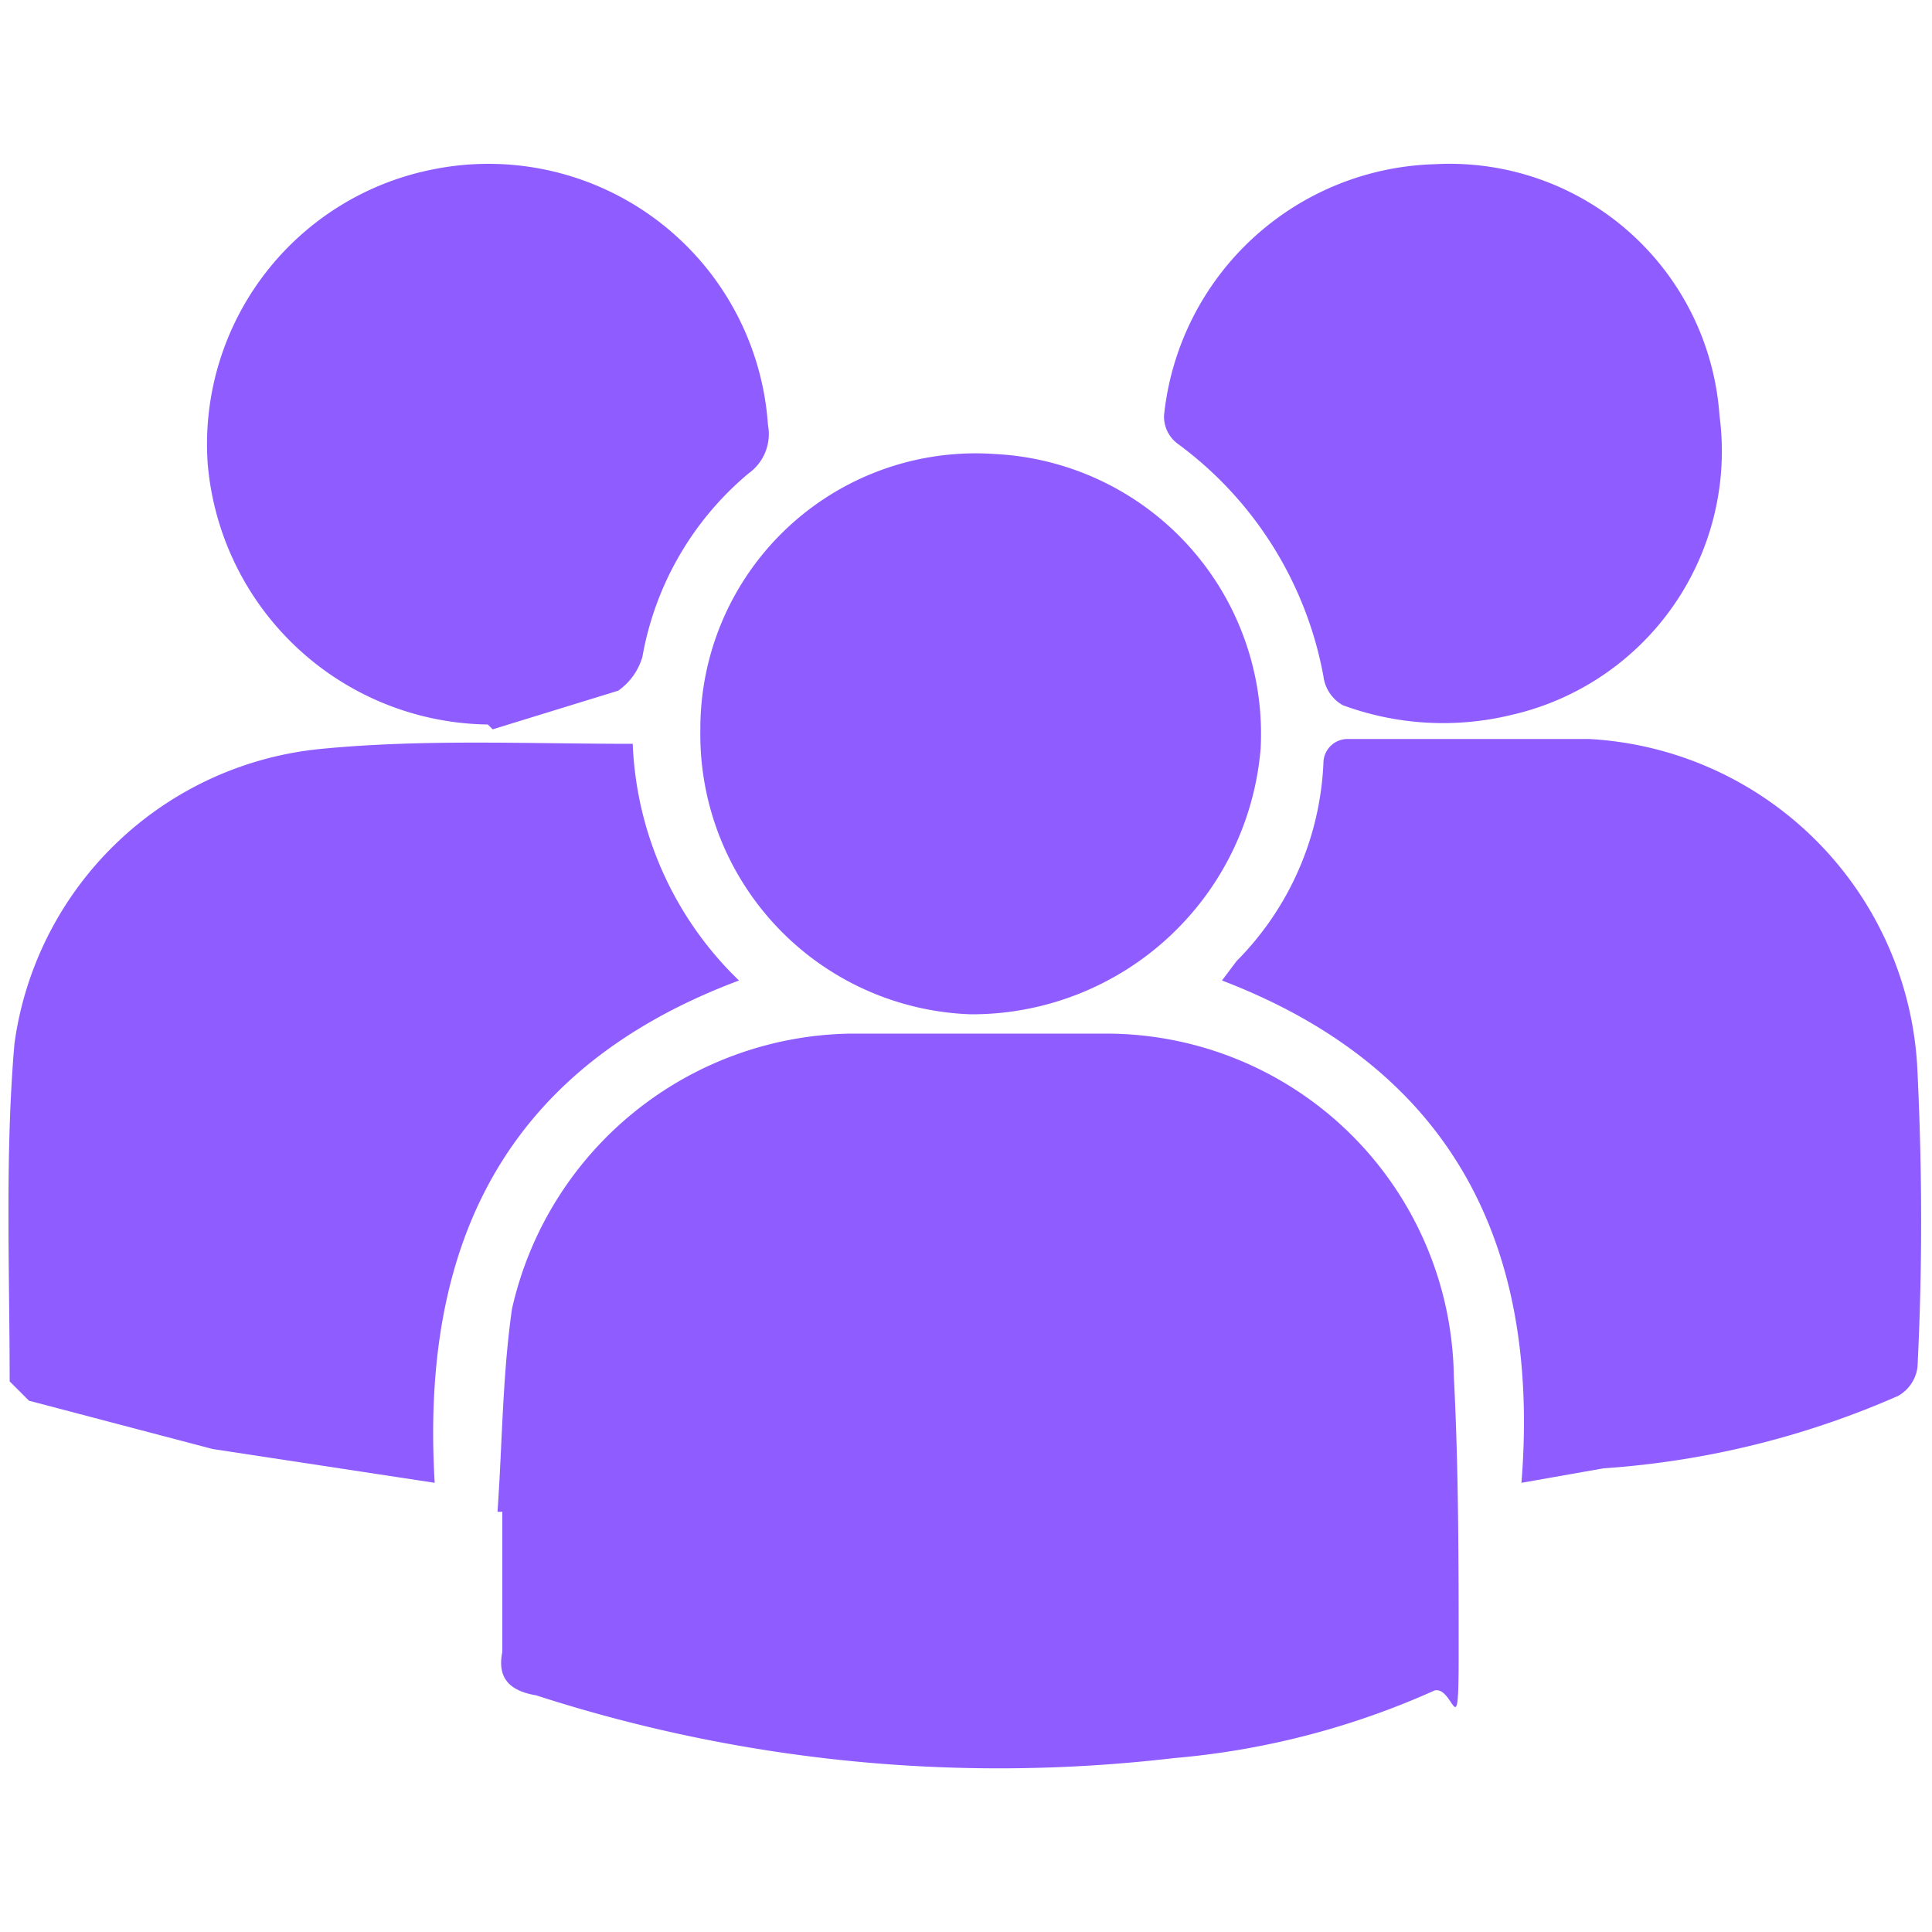 <svg xmlns="http://www.w3.org/2000/svg" viewBox="0 0 40 40"><path d="M10.3,31.3c.1-1.4.1-2.8.3-4.2a7.3,7.3,0,0,1,7-5.7h5.3a7.2,7.2,0,0,1,7.2,7.1c.1,1.9.1,3.9.1,5.8s-.1.6-.5.7a16.6,16.6,0,0,1-5.4,1.4,31.1,31.1,0,0,1-13.2-1.3c-.6-.1-.8-.4-.7-.9V31.3Z" style="fill:#8f5dff"/><path d="M13.1,15.4a7.2,7.2,0,0,0,2.2,4.9C10.5,22.1,8.7,25.7,9,30.7L4.4,30,.6,29l-.4-.4c0-2.3-.1-4.7.1-7a7.1,7.1,0,0,1,6.4-6.1C8.8,15.3,10.9,15.4,13.1,15.4Z" style="fill:#8f5dff"/><path d="M31.5,30.7c.4-5-1.5-8.6-6.2-10.4l.3-.4a6.2,6.2,0,0,0,1.8-4.1.5.5,0,0,1,.5-.5h5a7.2,7.2,0,0,1,6.8,6.9c.1,2.1.1,4.1,0,6.1a.8.8,0,0,1-.4.6,18.2,18.2,0,0,1-6.1,1.5Z" style="fill:#8f5dff"/><path d="M14.5,15.1a5.7,5.7,0,0,1,6.1-5.7,5.8,5.8,0,0,1,5.5,6.1,6,6,0,0,1-6,5.5A5.8,5.8,0,0,1,14.5,15.1Z" style="fill:#8f5dff"/><path d="M10.1,15A5.9,5.9,0,0,1,4.3,9.6,5.8,5.8,0,0,1,9,3.5a5.8,5.8,0,0,1,6.9,5.3,1,1,0,0,1-.4,1,6.4,6.4,0,0,0-2.2,3.8,1.3,1.3,0,0,1-.5.7l-2.6.8Z" style="fill:#8f5dff"/><path d="M29.7,3.4a5.6,5.6,0,0,1,5.9,5.2,5.6,5.6,0,0,1-4.3,6.2,6,6,0,0,1-3.5-.2.8.8,0,0,1-.4-.6,7.7,7.7,0,0,0-3-4.8.7.7,0,0,1-.3-.6A5.8,5.8,0,0,1,29.7,3.4Z" style="fill:#8f5dff"/></svg>